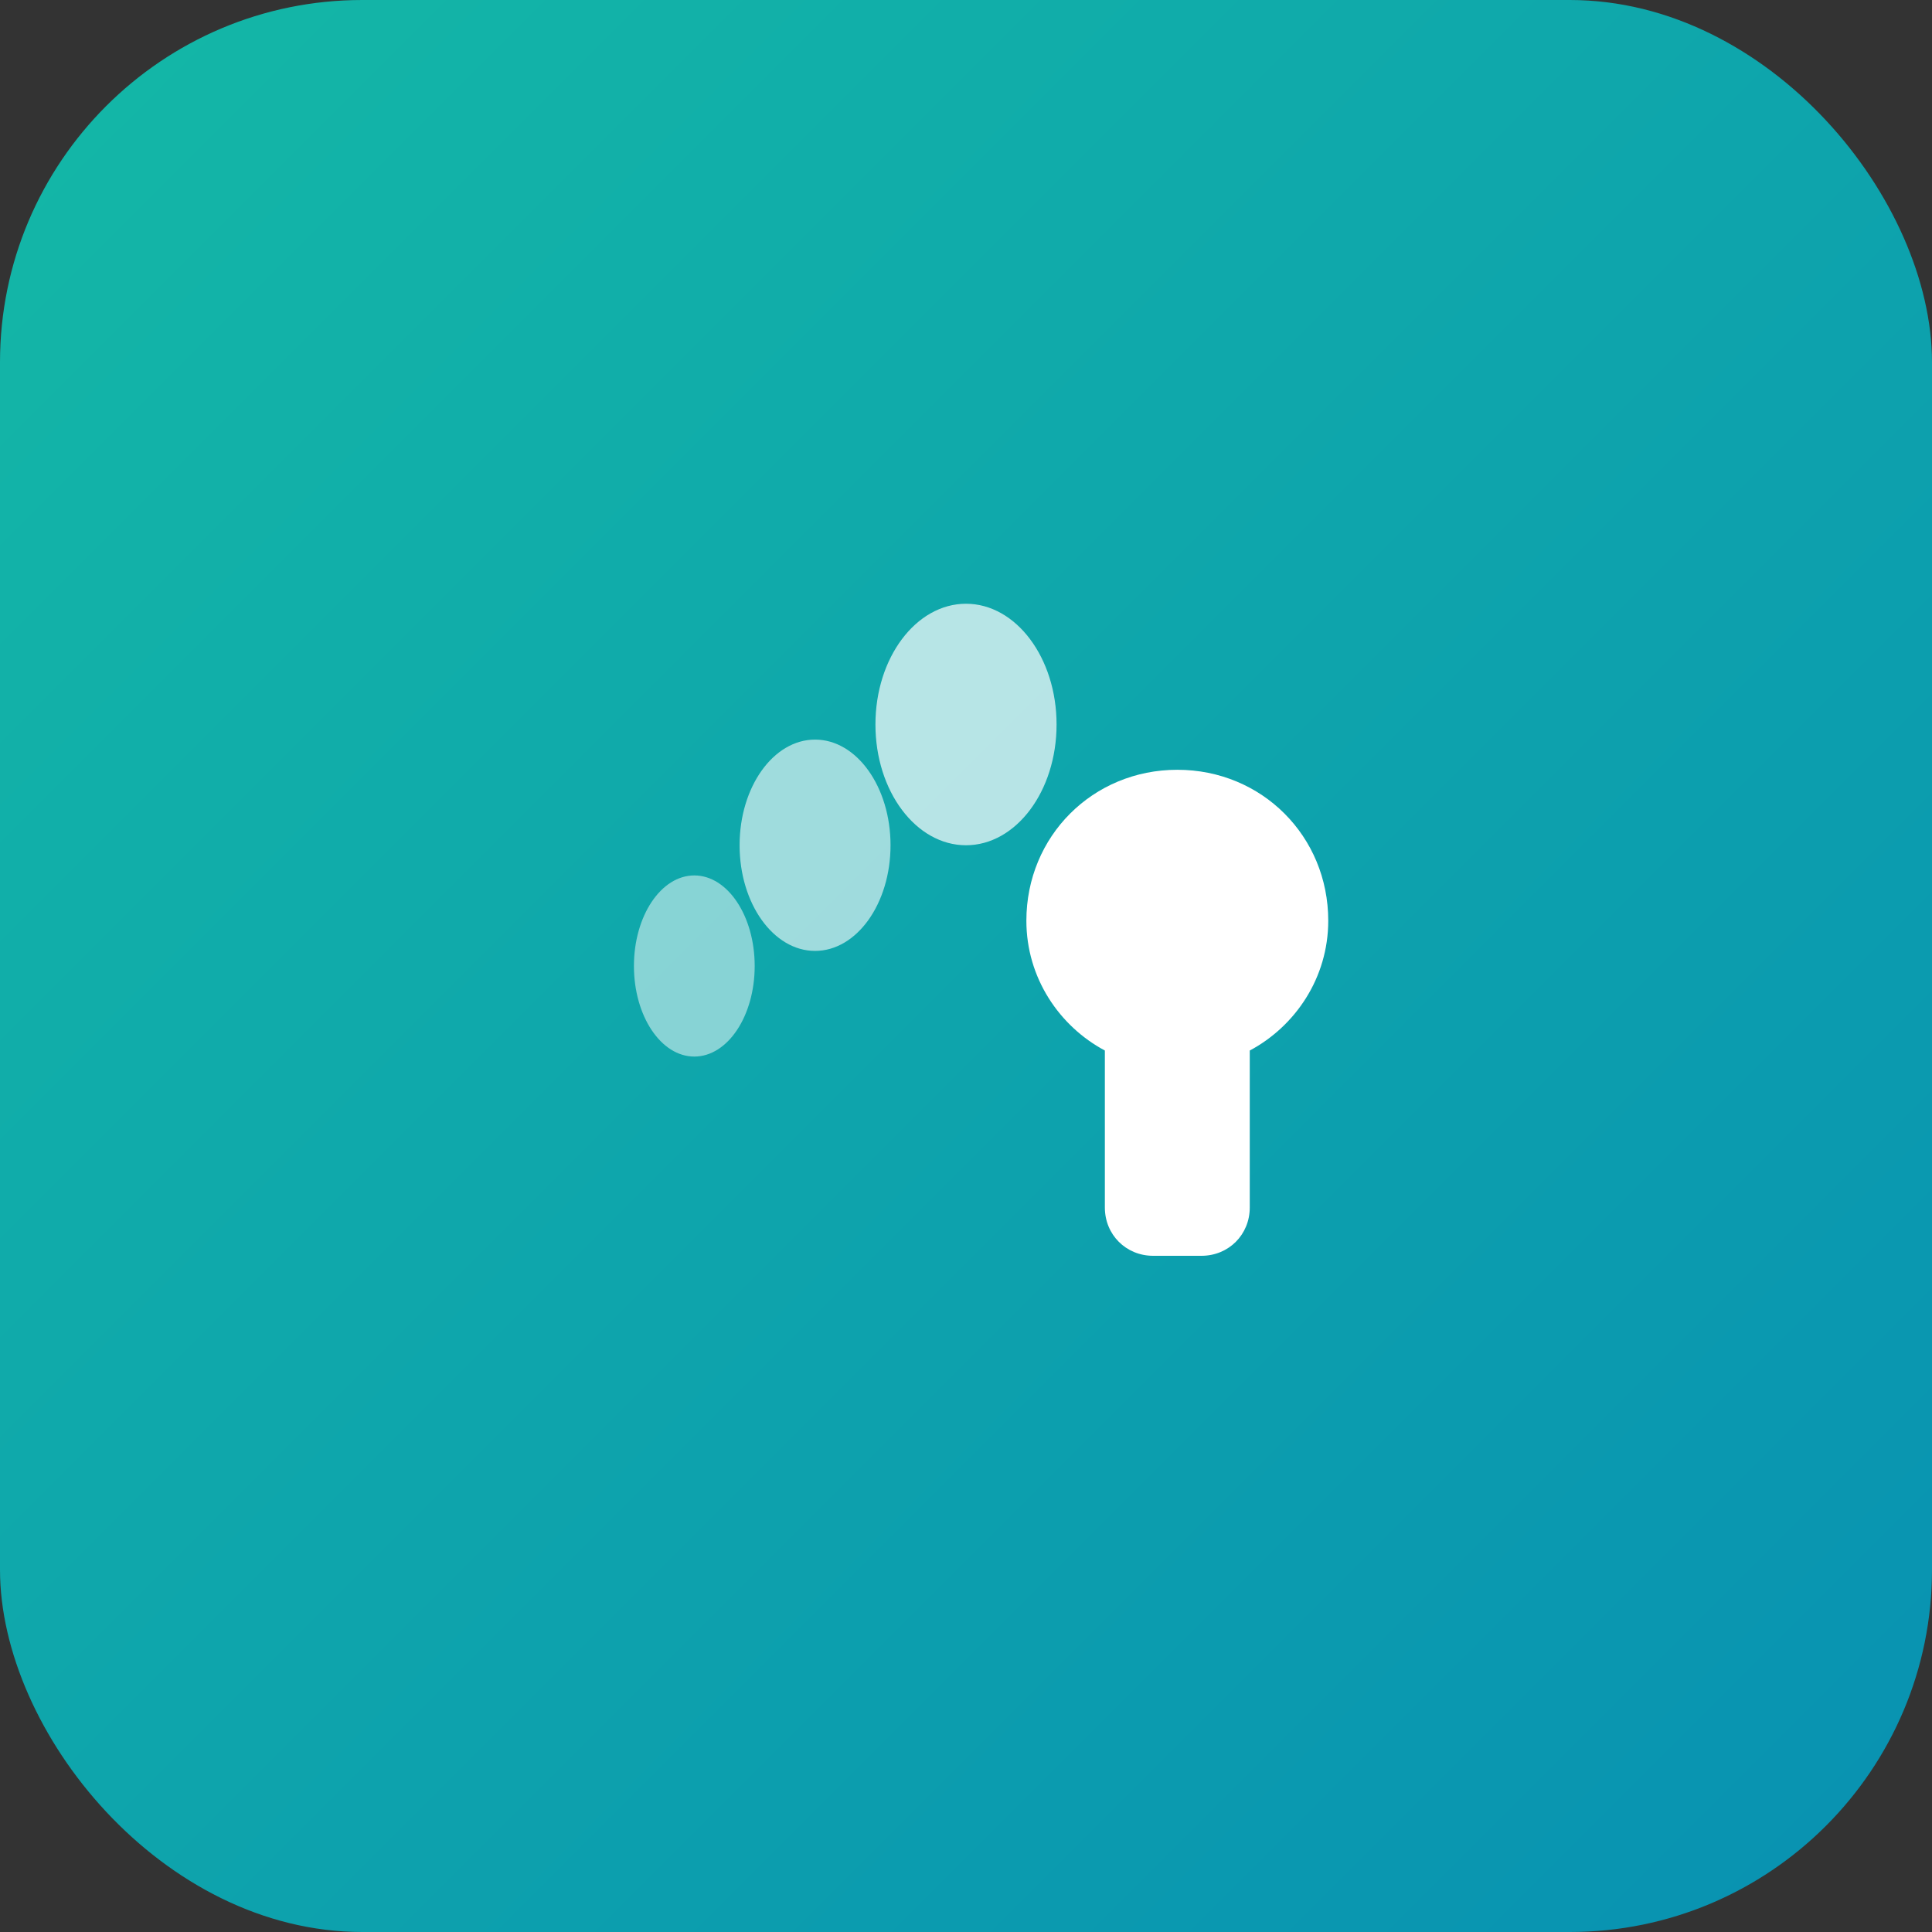 <svg width="64" height="64" viewBox="0 0 64 64" fill="none" xmlns="http://www.w3.org/2000/svg">
  <rect x="0" y="0" width="64" height="64" fill="#333333" stroke="none"/>
  <rect width="64" height="64" rx="12" fill="url(#gradient)"/>
  <defs>
    <linearGradient id="gradient" x1="0" y1="0" x2="64" y2="64" gradientUnits="userSpaceOnUse">
      <stop offset="0%" stop-color="#14b8a6"/>
      <stop offset="100%" stop-color="#0891b2"/>
    </linearGradient>
  </defs>
  <g transform="translate(16, 16)">
    <path d="M28 14.5C28 11.7 25.8 9.5 23 9.5C20.2 9.5 18 11.7 18 14.5C18 16.4 19.1 18 20.6 18.8L20.6 24C20.6 24.9 21.3 25.6 22.2 25.6H23.8C24.7 25.6 25.4 24.9 25.4 24L25.4 18.8C26.9 18 28 16.4 28 14.5Z" fill="white"/>
    <ellipse cx="16" cy="8" rx="3" ry="4" fill="white" opacity="0.7"/>
    <ellipse cx="11" cy="12" rx="2.5" ry="3.5" fill="white" opacity="0.6"/>
    <ellipse cx="7" cy="16" rx="2" ry="3" fill="white" opacity="0.5"/>
  </g>
</svg>

